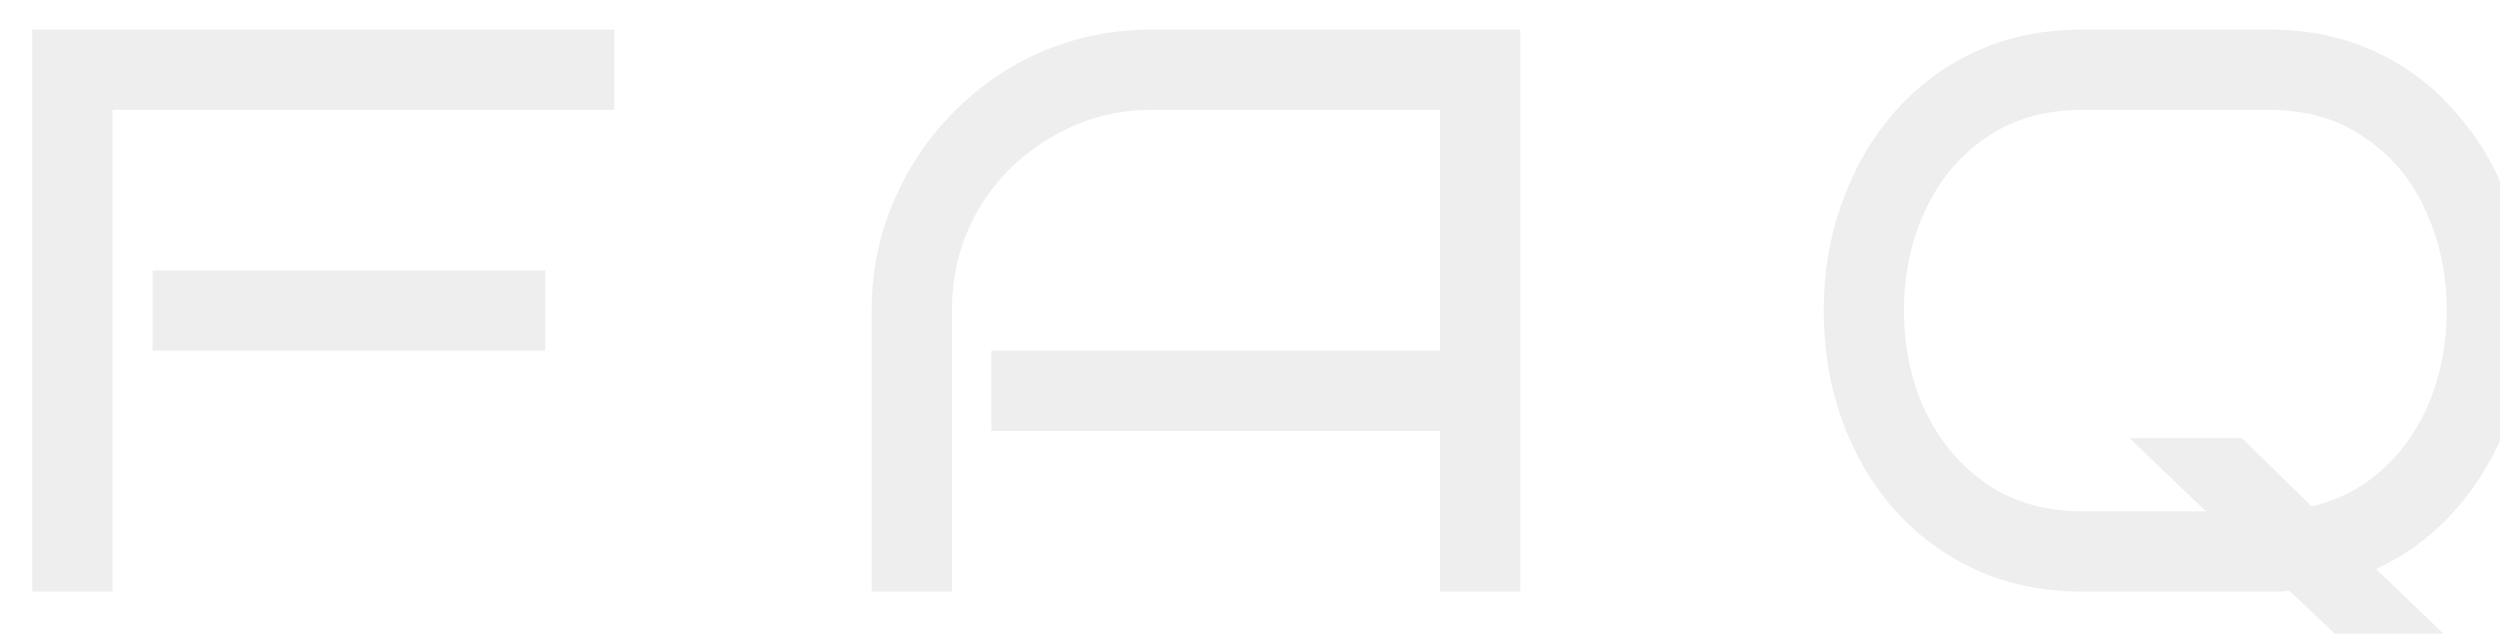 <svg width="355" height="90" viewBox="0 0 355 90" fill="none" xmlns="http://www.w3.org/2000/svg">
<g filter="url(#filter0_i_4056_1819)">
<path d="M83.226 11.6H11.976V80H0.576V0.2H83.226V11.6ZM73.422 45.8H17.676V34.4H73.422V45.8ZM211.888 80H200.488V57.2H136.762V45.8H200.488V11.6H159.562C154.394 11.6 149.644 12.892 145.312 15.476C140.98 17.984 137.522 21.404 134.938 25.736C132.43 30.068 131.176 34.856 131.176 40.1V80H119.776V40.1C119.776 34.628 120.802 29.498 122.854 24.71C124.906 19.846 127.756 15.59 131.404 11.942C135.052 8.218 139.27 5.33 144.058 3.278C148.922 1.226 154.09 0.2 159.562 0.2H211.888V80ZM331.345 89.576L321.085 79.886C320.629 79.962 320.135 80 319.603 80C319.147 80 318.691 80 318.235 80H291.673C286.125 80 281.109 78.974 276.625 76.922C272.141 74.87 268.265 72.02 264.997 68.372C261.805 64.724 259.335 60.506 257.587 55.718C255.839 50.854 254.965 45.648 254.965 40.1C254.965 34.628 255.839 29.498 257.587 24.71C259.335 19.846 261.805 15.59 264.997 11.942C268.265 8.218 272.141 5.33 276.625 3.278C281.109 1.226 286.125 0.2 291.673 0.2H318.235C323.707 0.2 328.685 1.226 333.169 3.278C337.653 5.33 341.491 8.218 344.683 11.942C347.951 15.59 350.459 19.846 352.207 24.71C353.955 29.498 354.829 34.628 354.829 40.1C354.829 45.572 353.955 50.74 352.207 55.604C350.459 60.392 347.989 64.61 344.797 68.258C341.605 71.906 337.805 74.756 333.397 76.808L346.735 89.576H331.345ZM343.429 40.1C343.429 34.856 342.403 30.068 340.351 25.736C338.375 21.404 335.487 17.984 331.687 15.476C327.963 12.892 323.479 11.6 318.235 11.6H291.673C286.429 11.6 281.907 12.892 278.107 15.476C274.383 17.984 271.495 21.404 269.443 25.736C267.391 30.068 266.365 34.856 266.365 40.1C266.365 45.344 267.391 50.132 269.443 54.464C271.495 58.72 274.383 62.14 278.107 64.724C281.907 67.308 286.429 68.6 291.673 68.6H309.229L298.399 58.226H314.359L324.277 67.916C328.305 66.928 331.725 65.104 334.537 62.444C337.425 59.784 339.629 56.516 341.149 52.64C342.669 48.764 343.429 44.584 343.429 40.1Z" fill="#EEEEEE"/>
</g>
<defs>
<filter id="filter0_i_4056_1819" x="0.576" y="0.2" width="358.253" height="93.376" filterUnits="userSpaceOnUse" color-interpolation-filters="sRGB">
<feFlood flood-opacity="0" result="BackgroundImageFix"/>
<feBlend mode="normal" in="SourceGraphic" in2="BackgroundImageFix" result="shape"/>
<feColorMatrix in="SourceAlpha" type="matrix" values="0 0 0 0 0 0 0 0 0 0 0 0 0 0 0 0 0 0 127 0" result="hardAlpha"/>
<feOffset dx="4" dy="4"/>
<feGaussianBlur stdDeviation="2"/>
<feComposite in2="hardAlpha" operator="arithmetic" k2="-1" k3="1"/>
<feColorMatrix type="matrix" values="0 0 0 0 0.35 0 0 0 0 0.274 0 0 0 0 0.052 0 0 0 0.15 0"/>
<feBlend mode="normal" in2="shape" result="effect1_innerShadow_4056_1819"/>
</filter>
</defs>
</svg>
